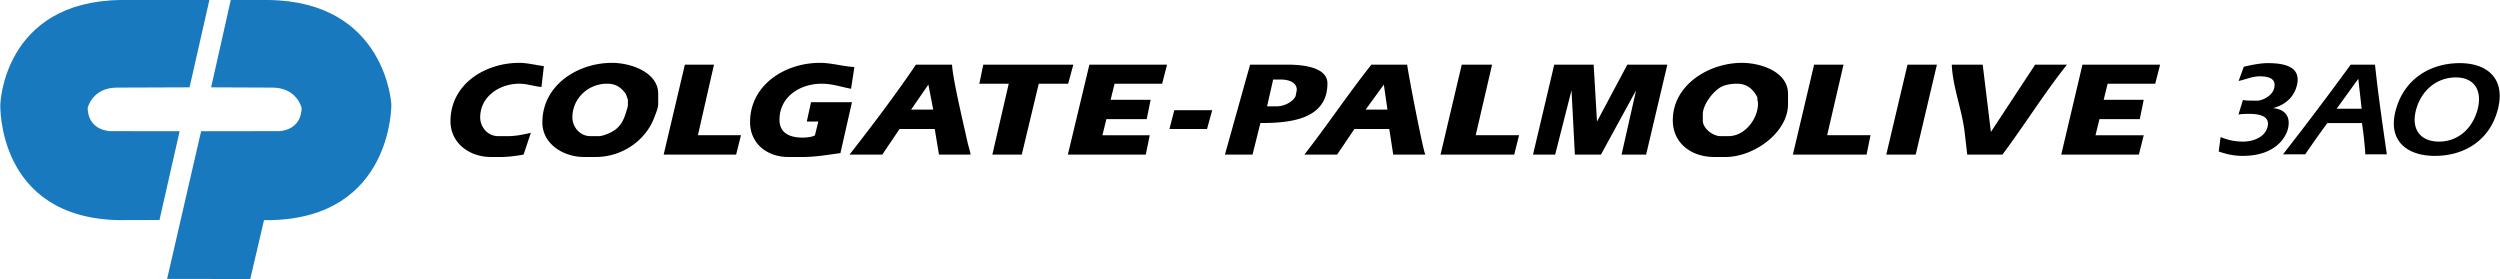 <svg xmlns="http://www.w3.org/2000/svg" width="2500" height="279" viewBox="0 0 486.676 54.326"><path d="M258.414 16.24c0-3.39-5.492-3.654-7.854-3.654h-7.204l-4.9 17.518h5.373l1.536-6.149c5.44 0 13.049-.538 13.049-7.715zm-6.199 2.494c-.613 1.206-2.318 1.971-3.662 1.971h-1.889l1.182-5.22h1.475c1.328 0 3.131.42 3.131 2.029l-.237 1.22zM227.652 25.115h7.321l1.003-3.654h-7.379l-.945 3.654zM310.904 23.665l-.65-11.079h-7.674l-4.135 17.518h4.311l3.187-12.53.651 12.53h5.078l6.848-12.53-2.832 12.53h4.781l4.133-17.518h-7.793l-5.905 11.079zM266.975 12.586c-4.523 5.71-8.566 11.771-13.049 17.518h6.377l3.365-4.988h6.791l.768 4.988h6.258c-.367-.379-3.375-15.869-3.541-17.518h-6.969zm-1.121 8.758l3.543-4.872.709 4.872h-4.252zM290.475 12.586h-5.905l-4.132 17.518h14.347l.945-3.772h-8.443l3.188-13.746zM157.862 19.895l-.826 3.771h2.243l-.649 2.667c-.361.346-1.859.464-2.362.464-2.375 0-4.547-.757-4.547-3.48 0-4.489 4.013-7.018 8.208-7.018 2.076 0 3.75.618 5.727.986l.65-4.236c-2.247-.109-4.416-.81-6.732-.81-6.794 0-13.58 4.3-13.58 11.543 0 4.178 3.314 6.785 7.439 6.785h2.953c2.356 0 4.868-.447 7.203-.754l2.244-9.918h-7.971zM101.062 16.299c1.521 0 2.867.518 4.31.637l.473-4.059c-1.562-.191-3.213-.639-4.782-.639-6.749 0-13.404 4.2-13.404 11.369 0 4.258 3.689 6.959 7.853 6.959h2.068c1.317 0 3.013-.23 4.31-.463l1.417-4.234c-1.389.303-2.881.637-4.311.637H96.93c-2.05 0-3.484-1.771-3.484-3.653-.002-4.046 3.752-6.554 7.616-6.554zM207.872 30.104h15.174l.768-3.772h-9.21l.767-3.131h7.853l.767-3.771h-7.794l.768-3.131h9.269l.946-3.713h-15.116l-4.192 17.518zM208.936 12.586h-17.537l-.767 3.713h5.727l-3.189 13.805h5.728l3.306-13.805h5.727l1.005-3.713zM119.129 12.238c-6.791 0-13.58 4.396-13.58 11.6 0 4.21 4.119 6.728 8.089 6.728h2.303c5.104 0 9.757-3.163 11.454-7.83.27-.741.709-1.698.709-2.494v-1.971c0-4.255-5.417-6.033-8.975-6.033zm3.071 8.353c0 .124-.265.968-.315 1.141-.625 2.148-1.477 3.484-3.681 4.35-.48.189-1.148.424-1.672.424h-1.653c-2.015 0-3.484-1.774-3.484-3.653 0-3.671 3.06-6.555 6.732-6.555 1.639 0 2.549.578 3.542 1.799.205.251.26.626.531 1.274v1.22zM185.317 12.586h-7.026c-4.018 5.934-8.513 11.853-12.931 17.518h6.376l3.366-4.988h6.849l.827 4.988 6.154-.004c-.077-.611-.474-1.832-.604-2.434-.708-3.248-2.864-12.231-3.011-15.08zm-7.97 8.758l3.365-4.872.945 4.872h-4.31zM138.968 12.586H133.3l-4.133 17.518h14.112l.944-3.772h-8.385l3.13-13.746zM367.232 30.104h5.727l4.133-17.518h-5.727l-4.133 17.518zM396.223 12.586l-8.621 13.108-1.594-13.108h-6.023c.193 4.507 2.084 8.986 2.541 13.458l.471 4.06h6.85c4.297-5.748 8.104-11.898 12.576-17.518h-6.2zM358.906 12.586h-5.726l-4.135 17.518h14.35l.767-3.772h-8.443l3.187-13.746zM401.301 30.104h15.115l.945-3.772h-9.388l.767-3.131h7.852l.769-3.771h-7.795l.768-3.131h9.27l.945-3.713h-15.115l-4.133 17.518zM339.127 12.238c-6.412 0-13.463 4.263-13.463 11.194 0 4.452 3.629 7.134 8.031 7.134h2.303c5.318 0 12.104-4.636 12.104-10.324v-1.971c0-4.335-5.364-6.033-8.975-6.033zm-2.598 14.268h-1.596c-1.463 0-3.424-1.491-3.424-3.015v-1.276c0-1.848 2.107-4.647 3.779-5.394.822-.368 1.939-.522 2.834-.522 1.512 0 2.961.591 4.016 2.668-.053.356.117.831.117 1.218.001 2.905-2.523 6.321-5.726 6.321zM432.326 26.688c1.412.574 2.74.883 4.416.883 1.809 0 4.242-.783 4.74-2.923.523-2.244-1.99-2.479-3.701-2.479-.654 0-1.316.026-1.969.13l.869-2.831c.447.104.938.131 2.746.131 1.049 0 2.982-.912 3.346-2.472.461-1.977-1.332-2.264-2.877-2.264-1.361 0-2.648.594-4.057.907l1.01-2.776c1.443-.335 3.174-.7 4.666-.7 2.934 0 6.561.524 5.689 4.261-.551 2.367-2.34 3.883-4.562 4.46l-.012.052c2.15.211 3.385 1.545 2.828 3.947-.428 1.826-2.555 5.338-8.797 5.338-1.754 0-3.066-.303-4.697-.848l.362-2.816zM454.926 21.173l4.213-5.825.658 5.825h-4.871zm4.931 2.784c.283 1.935.535 4.002.65 6.096h4.191c-.83-5.782-1.689-11.652-2.303-17.459h-4.74a659.188 659.188 0 0 1-13.176 17.459h4.32c1.426-2.066 2.881-4.161 4.326-6.096h6.732zM478.127 15.076c3.598 0 5.115 2.504 4.307 5.973-.861 3.705-3.67 6.522-7.557 6.522-3.598 0-5.393-2.321-4.562-5.895.882-3.783 3.873-6.6 7.812-6.6zm.777-2.783c-6.012 0-11.127 3.356-12.578 9.591-1.316 5.66 2.416 8.468 7.719 8.468 5.936 0 10.91-3.198 12.348-9.381 1.318-5.661-2.104-8.678-7.489-8.678z"/><path d="M.002 20.355S.557.277 23.503 0h17.209l-3.857 17.008-14.197.05c-4.731.035-5.634 3.923-5.634 3.923s-.276 4.092 4.257 4.557l13.638.006-3.921 17.293-7.958.023C-.738 42.375.002 20.355.002 20.355zm76.147 0S75.131.277 52.186 0h-7.31l-3.823 17.008 11.977.05c4.73.035 5.633 3.923 5.633 3.923s.276 4.092-4.257 4.557l-15.303.006-6.625 28.766 16.192.016 2.682-11.469 1.296.004c23.779-.486 23.501-22.506 23.501-22.506z" fill="#1879bf"/></svg>